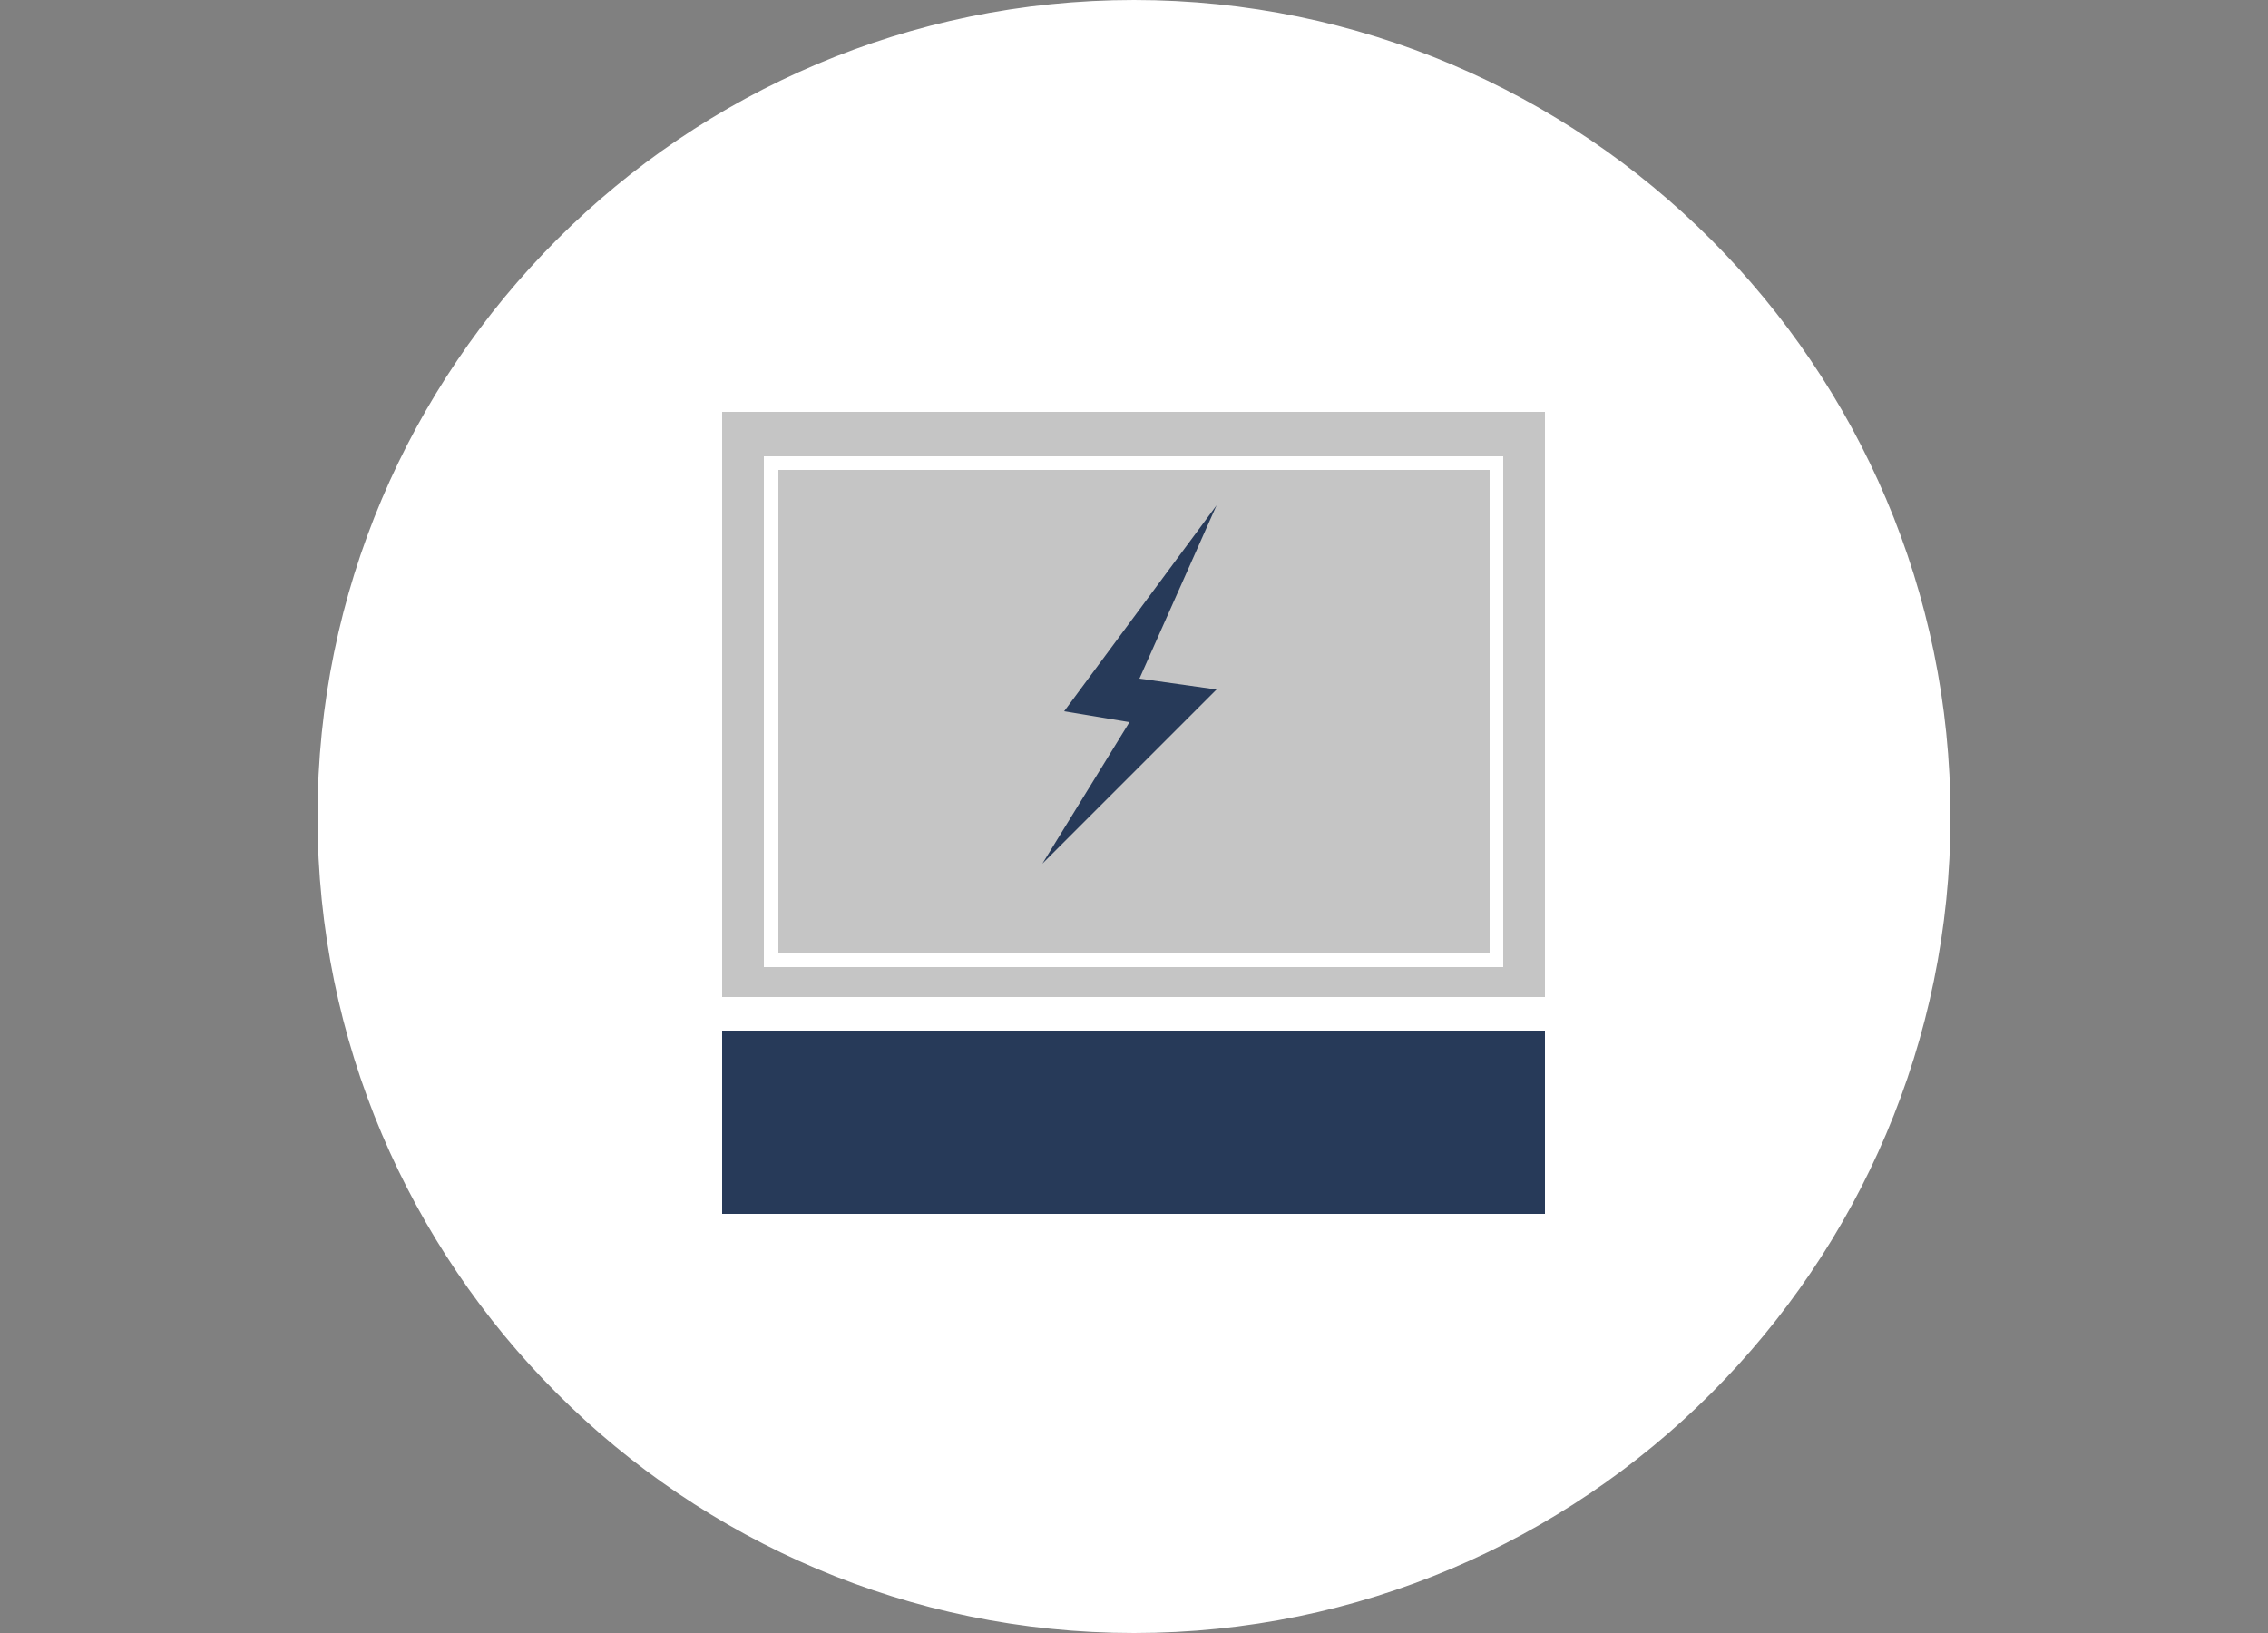 <?xml version="1.0" encoding="utf-8"?>
<!-- Generator: Adobe Illustrator 24.1.2, SVG Export Plug-In . SVG Version: 6.00 Build 0)  -->
<svg version="1.1" id="Ebene_1" xmlns="http://www.w3.org/2000/svg" xmlns:xlink="http://www.w3.org/1999/xlink" x="0px" y="0px"
	 viewBox="0 0 250 180" style="enable-background:new 0 0 250 180;" xml:space="preserve">
<rect x="0" y="0" width="250" height="180" fill="#808080" stroke="none"/>
<style type="text/css">
	.st0{clip-path:url(#SVGID_2_);}
	.st1{fill:#FFFFFF;}
	.st2{clip-path:url(#SVGID_4_);}
	.st3{fill:#C5C5C5;}
	.st4{fill:#273A59;}
</style>
<g>
	<g>
		<g>
			<defs>
				<rect id="SVGID_1_" x="35" width="180" height="180"/>
			</defs>
			<clipPath id="SVGID_2_">
				<use xlink:href="#SVGID_1_"  style="overflow:visible;"/>
			</clipPath>
			<g class="st0">
				<path class="st1" d="M125,179.6c49.5,0,89.6-40.1,89.6-89.6S174.5,0.4,125,0.4S35.4,40.5,35.4,90S75.5,179.6,125,179.6"/>
			</g>
		</g>
		<g>
			<defs>
				<rect id="SVGID_3_" x="35" width="180" height="180"/>
			</defs>
			<clipPath id="SVGID_4_">
				<use xlink:href="#SVGID_3_"  style="overflow:visible;"/>
			</clipPath>
			<g class="st2">
				<path class="st1" d="M125,180c-49.6,0-90-40.4-90-90S75.4,0,125,0s90,40.4,90,90S174.6,180,125,180z M125,0.7
					c-49.2,0-89.3,40-89.3,89.3s40,89.3,89.3,89.3s89.3-40,89.3-89.3S174.2,0.7,125,0.7z"/>
			</g>
		</g>
	</g>
	<g>
		<rect x="79.6" y="45.4" class="st3" width="90.7" height="64.5"/>
	</g>
	<g>
		<path class="st1" d="M165.8,106.6H84.2V50.3h81.5V106.6z M85.8,105.1h78.4V51.8H85.8V105.1z"/>
	</g>
	<g>
		<rect x="79.6" y="113.6" class="st4" width="90.7" height="20.2"/>
	</g>
	<g>
		<polygon class="st4" points="134.1,55.7 117.3,78.4 124.5,79.6 114.9,95.2 134.1,76 125.6,74.8 		"/>
	</g>
</g>
</svg>
